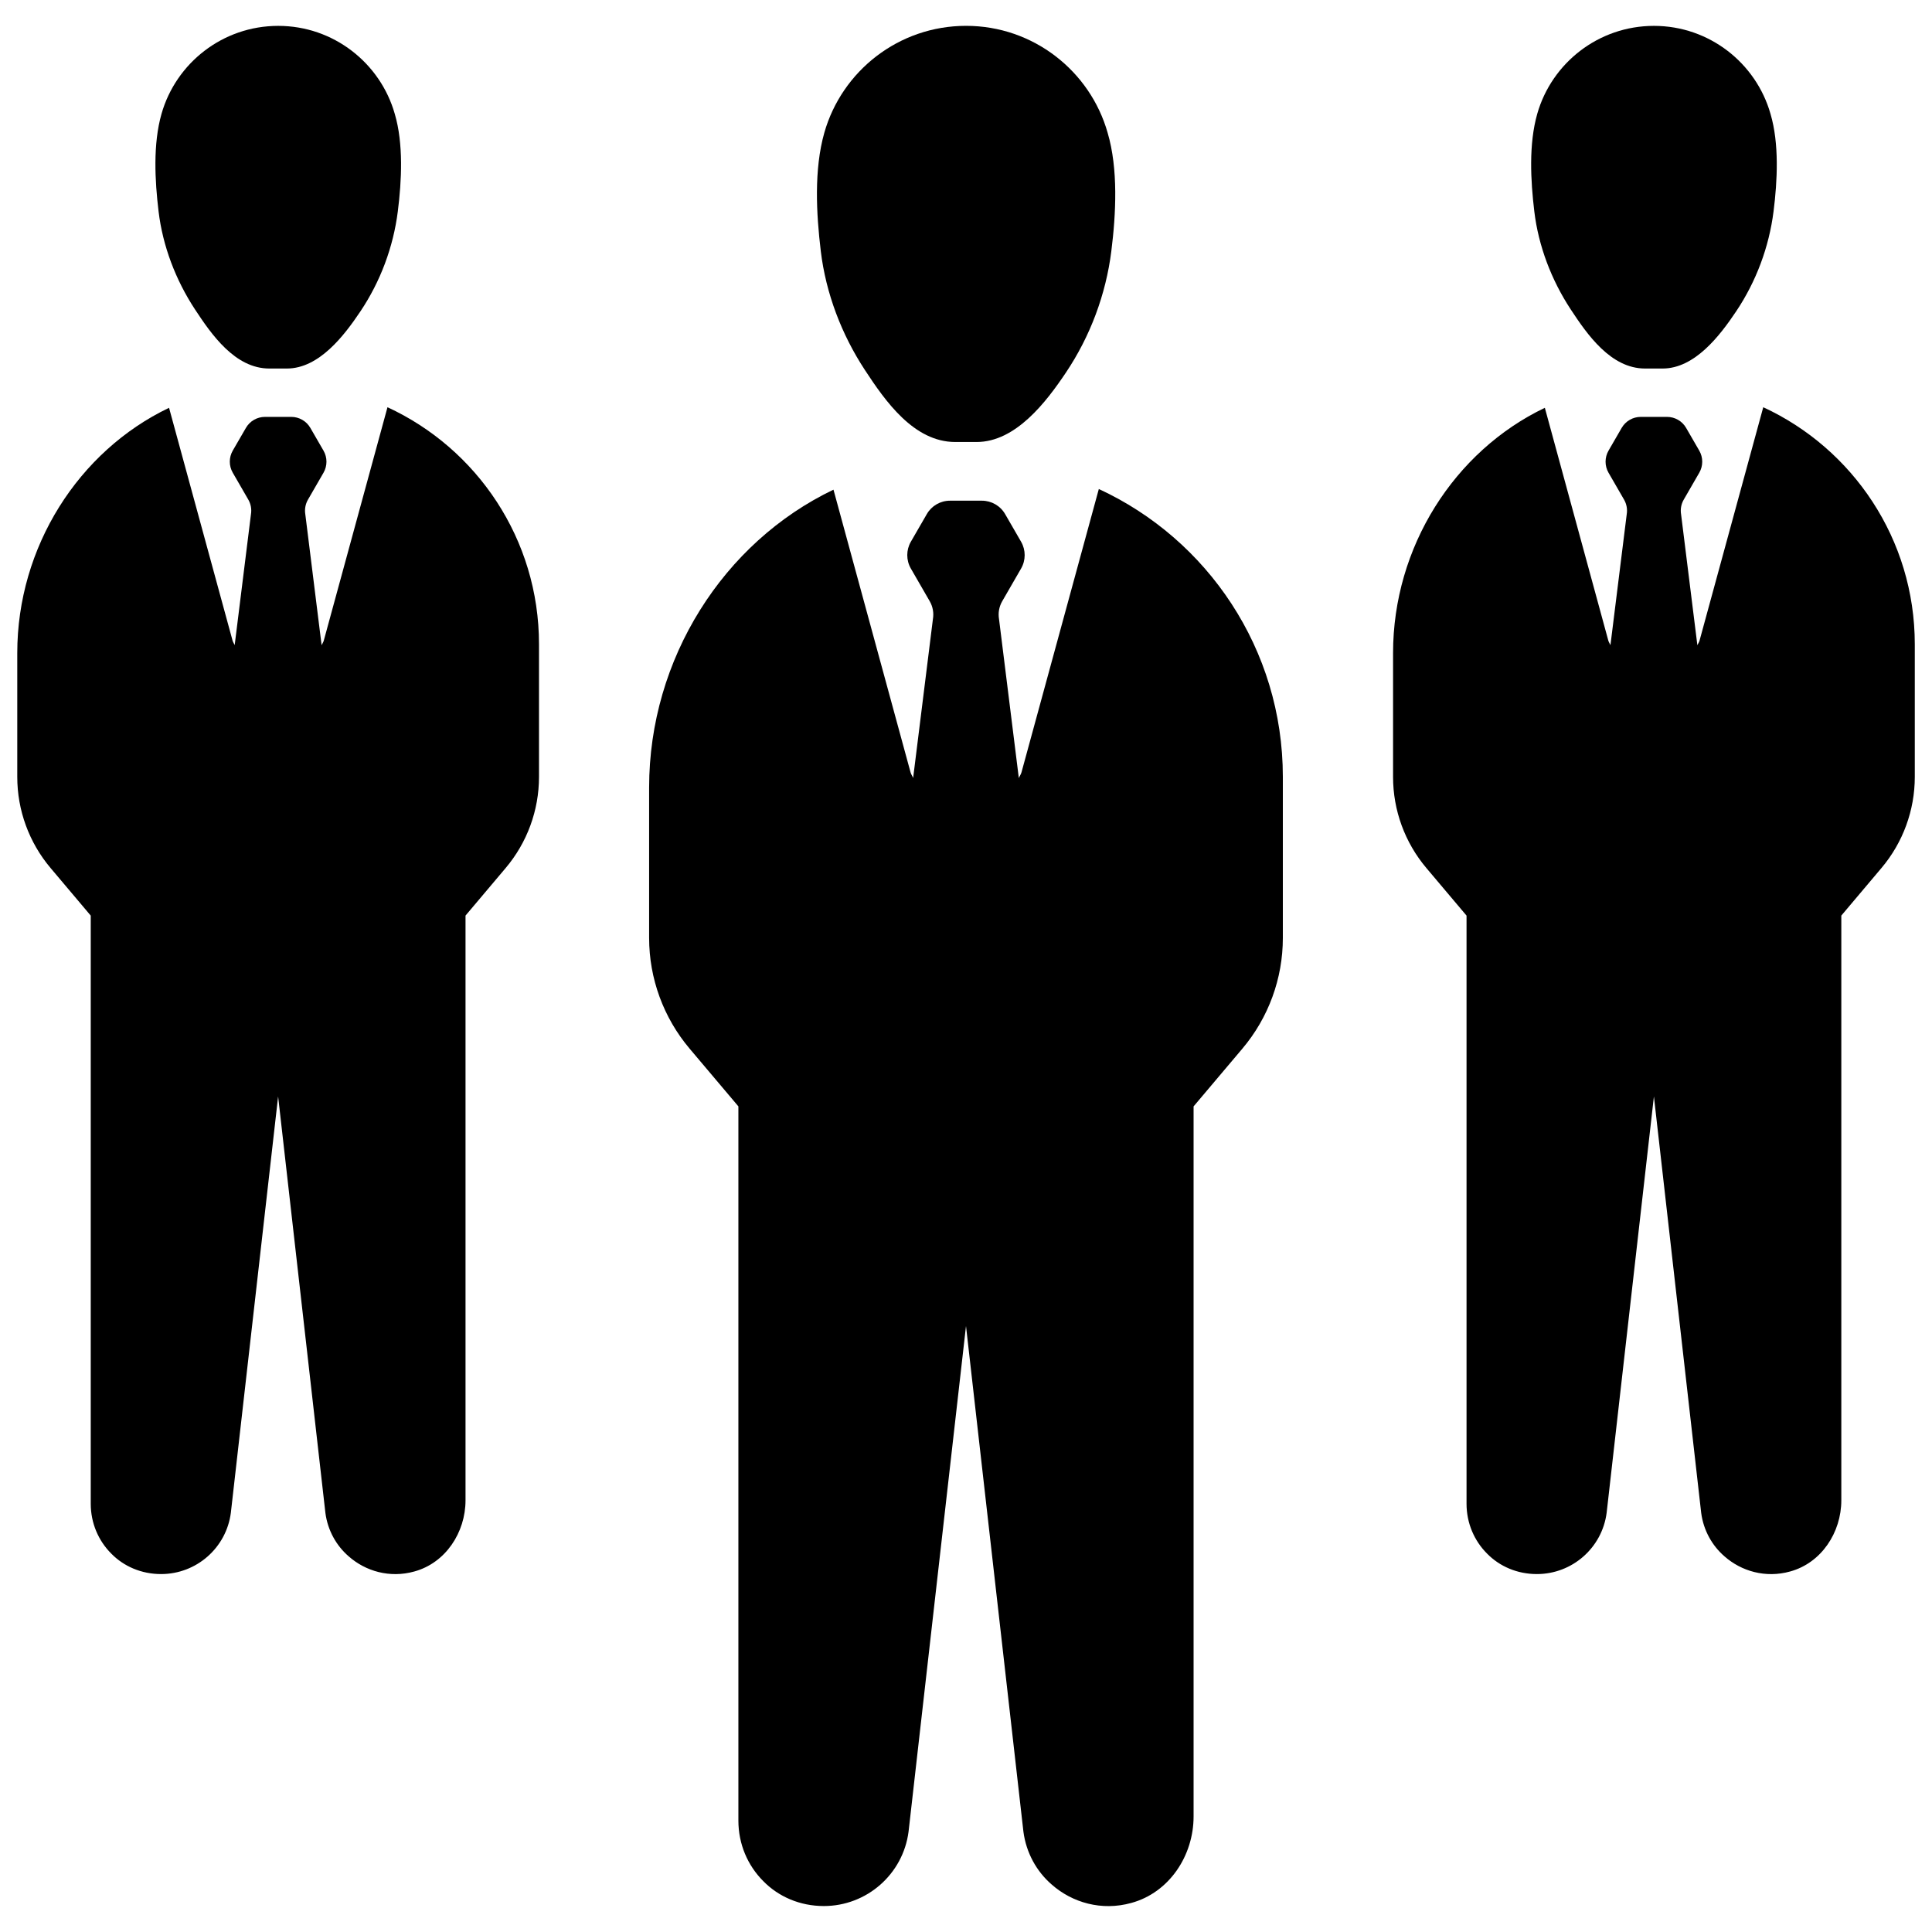 <svg id="Layer_1" enable-background="new 0 0 64 64" viewBox="0 0 64 64" xmlns="http://www.w3.org/2000/svg"><g><g><path d="m28.652 12.259c.665 1.013 1.615 2.383 2.992 2.383h.707c1.297 0 2.307-1.327 2.961-2.303.803-1.198 1.322-2.586 1.502-4.018.155-1.23.232-2.728-.123-3.925-.579-2.041-2.46-3.54-4.689-3.54-2.234 0-4.115 1.499-4.695 3.54-.346 1.217-.267 2.679-.117 3.925.167 1.39.686 2.757 1.462 3.938z"/><path d="m36.4 16.199-2.562 9.386c-.02.072-.062.123-.088.19l-.656-5.267c-.035-.204.003-.413.106-.592l.625-1.083c.158-.274.158-.613 0-.887l-.529-.916c-.158-.274-.451-.444-.768-.444h-1.058c-.317 0-.61.169-.768.444l-.529.916c-.158.274-.158.613 0 .887l.625 1.083c.103.179.141.388.106.592l-.655 5.263c-.025-.066-.067-.116-.086-.187l-2.553-9.363c-3.644 1.742-6.107 5.603-6.107 9.865v4.985c0 1.342.475 2.64 1.341 3.666l1.616 1.913v23.66c0 .779.309 1.49.825 2.005.504.516 1.215.825 2.005.825 1.421 0 2.624-1.054 2.807-2.463l1.903-16.751 1.902 16.751c.092.699.435 1.318.94 1.753.676.596 1.65.882 2.635.607 1.26-.344 2.062-1.57 2.062-2.864v-23.522l1.616-1.913c.866-1.025 1.341-2.324 1.341-3.666v-5.34c-.001-4.228-2.499-7.872-6.096-9.533z"/></g><g><g><path d="m52.03 10.246c.548.834 1.33 1.962 2.464 1.962h.582c1.068 0 1.9-1.093 2.438-1.896.661-.987 1.088-2.13 1.237-3.308.128-1.013.191-2.246-.101-3.232-.477-1.68-2.026-2.915-3.861-2.915-1.839 0-3.388 1.234-3.866 2.915-.285 1.002-.22 2.206-.097 3.232.137 1.144.565 2.269 1.204 3.242z"/><path d="m58.41 13.49-2.11 7.729c-.016.06-.051.101-.072.156l-.54-4.337c-.028-.168.003-.34.088-.487l.515-.892c.13-.226.13-.504 0-.73l-.436-.754c-.13-.226-.372-.365-.632-.365h-.871c-.261 0-.502.139-.632.365l-.436.754c-.13.226-.13.504 0 .73l.515.892c.085.147.116.32.088.487l-.539 4.334c-.021-.054-.055-.095-.071-.154l-2.102-7.709c-3 1.434-5.028 4.613-5.028 8.123v4.105c0 1.105.391 2.174 1.104 3.018l1.33 1.576v19.482c0 .642.255 1.227.679 1.651.415.425 1 .679 1.651.679 1.17 0 2.16-.868 2.311-2.028l1.566-13.793 1.566 13.793c.075.576.359 1.085.774 1.443.557.491 1.359.726 2.17.5 1.038-.283 1.698-1.293 1.698-2.359v-19.369l1.33-1.576c.713-.844 1.104-1.913 1.104-3.018v-4.397c-.001-3.481-2.058-6.481-5.02-7.849z"/></g><g><path d="m6.457 10.246c.548.834 1.33 1.962 2.464 1.962h.582c1.068 0 1.9-1.093 2.438-1.896.661-.987 1.088-2.13 1.237-3.308.128-1.013.191-2.246-.101-3.232-.477-1.68-2.026-2.915-3.861-2.915-1.839 0-3.388 1.234-3.866 2.915-.285 1.002-.22 2.206-.097 3.232.137 1.144.565 2.269 1.204 3.242z"/><path d="m12.836 13.49-2.11 7.729c-.016.06-.051.101-.072.156l-.54-4.337c-.028-.168.003-.34.088-.487l.515-.892c.13-.226.13-.504 0-.73l-.436-.754c-.13-.226-.372-.365-.632-.365h-.871c-.261 0-.502.139-.632.365l-.436.753c-.13.226-.13.504 0 .73l.515.892c.085.147.116.32.088.487l-.539 4.334c-.021-.054-.055-.095-.071-.154l-2.103-7.708c-3 1.434-5.028 4.613-5.028 8.123v4.105c0 1.105.391 2.174 1.104 3.018l1.33 1.576v19.482c0 .642.255 1.227.679 1.651.415.425 1 .679 1.651.679 1.17 0 2.16-.868 2.311-2.028l1.566-13.793 1.566 13.793c.075.576.359 1.085.774 1.443.557.491 1.359.726 2.17.5 1.038-.283 1.698-1.293 1.698-2.359v-19.369l1.33-1.576c.713-.844 1.104-1.913 1.104-3.018v-4.397c0-3.481-2.057-6.481-5.019-7.849z"/></g></g></g></svg>